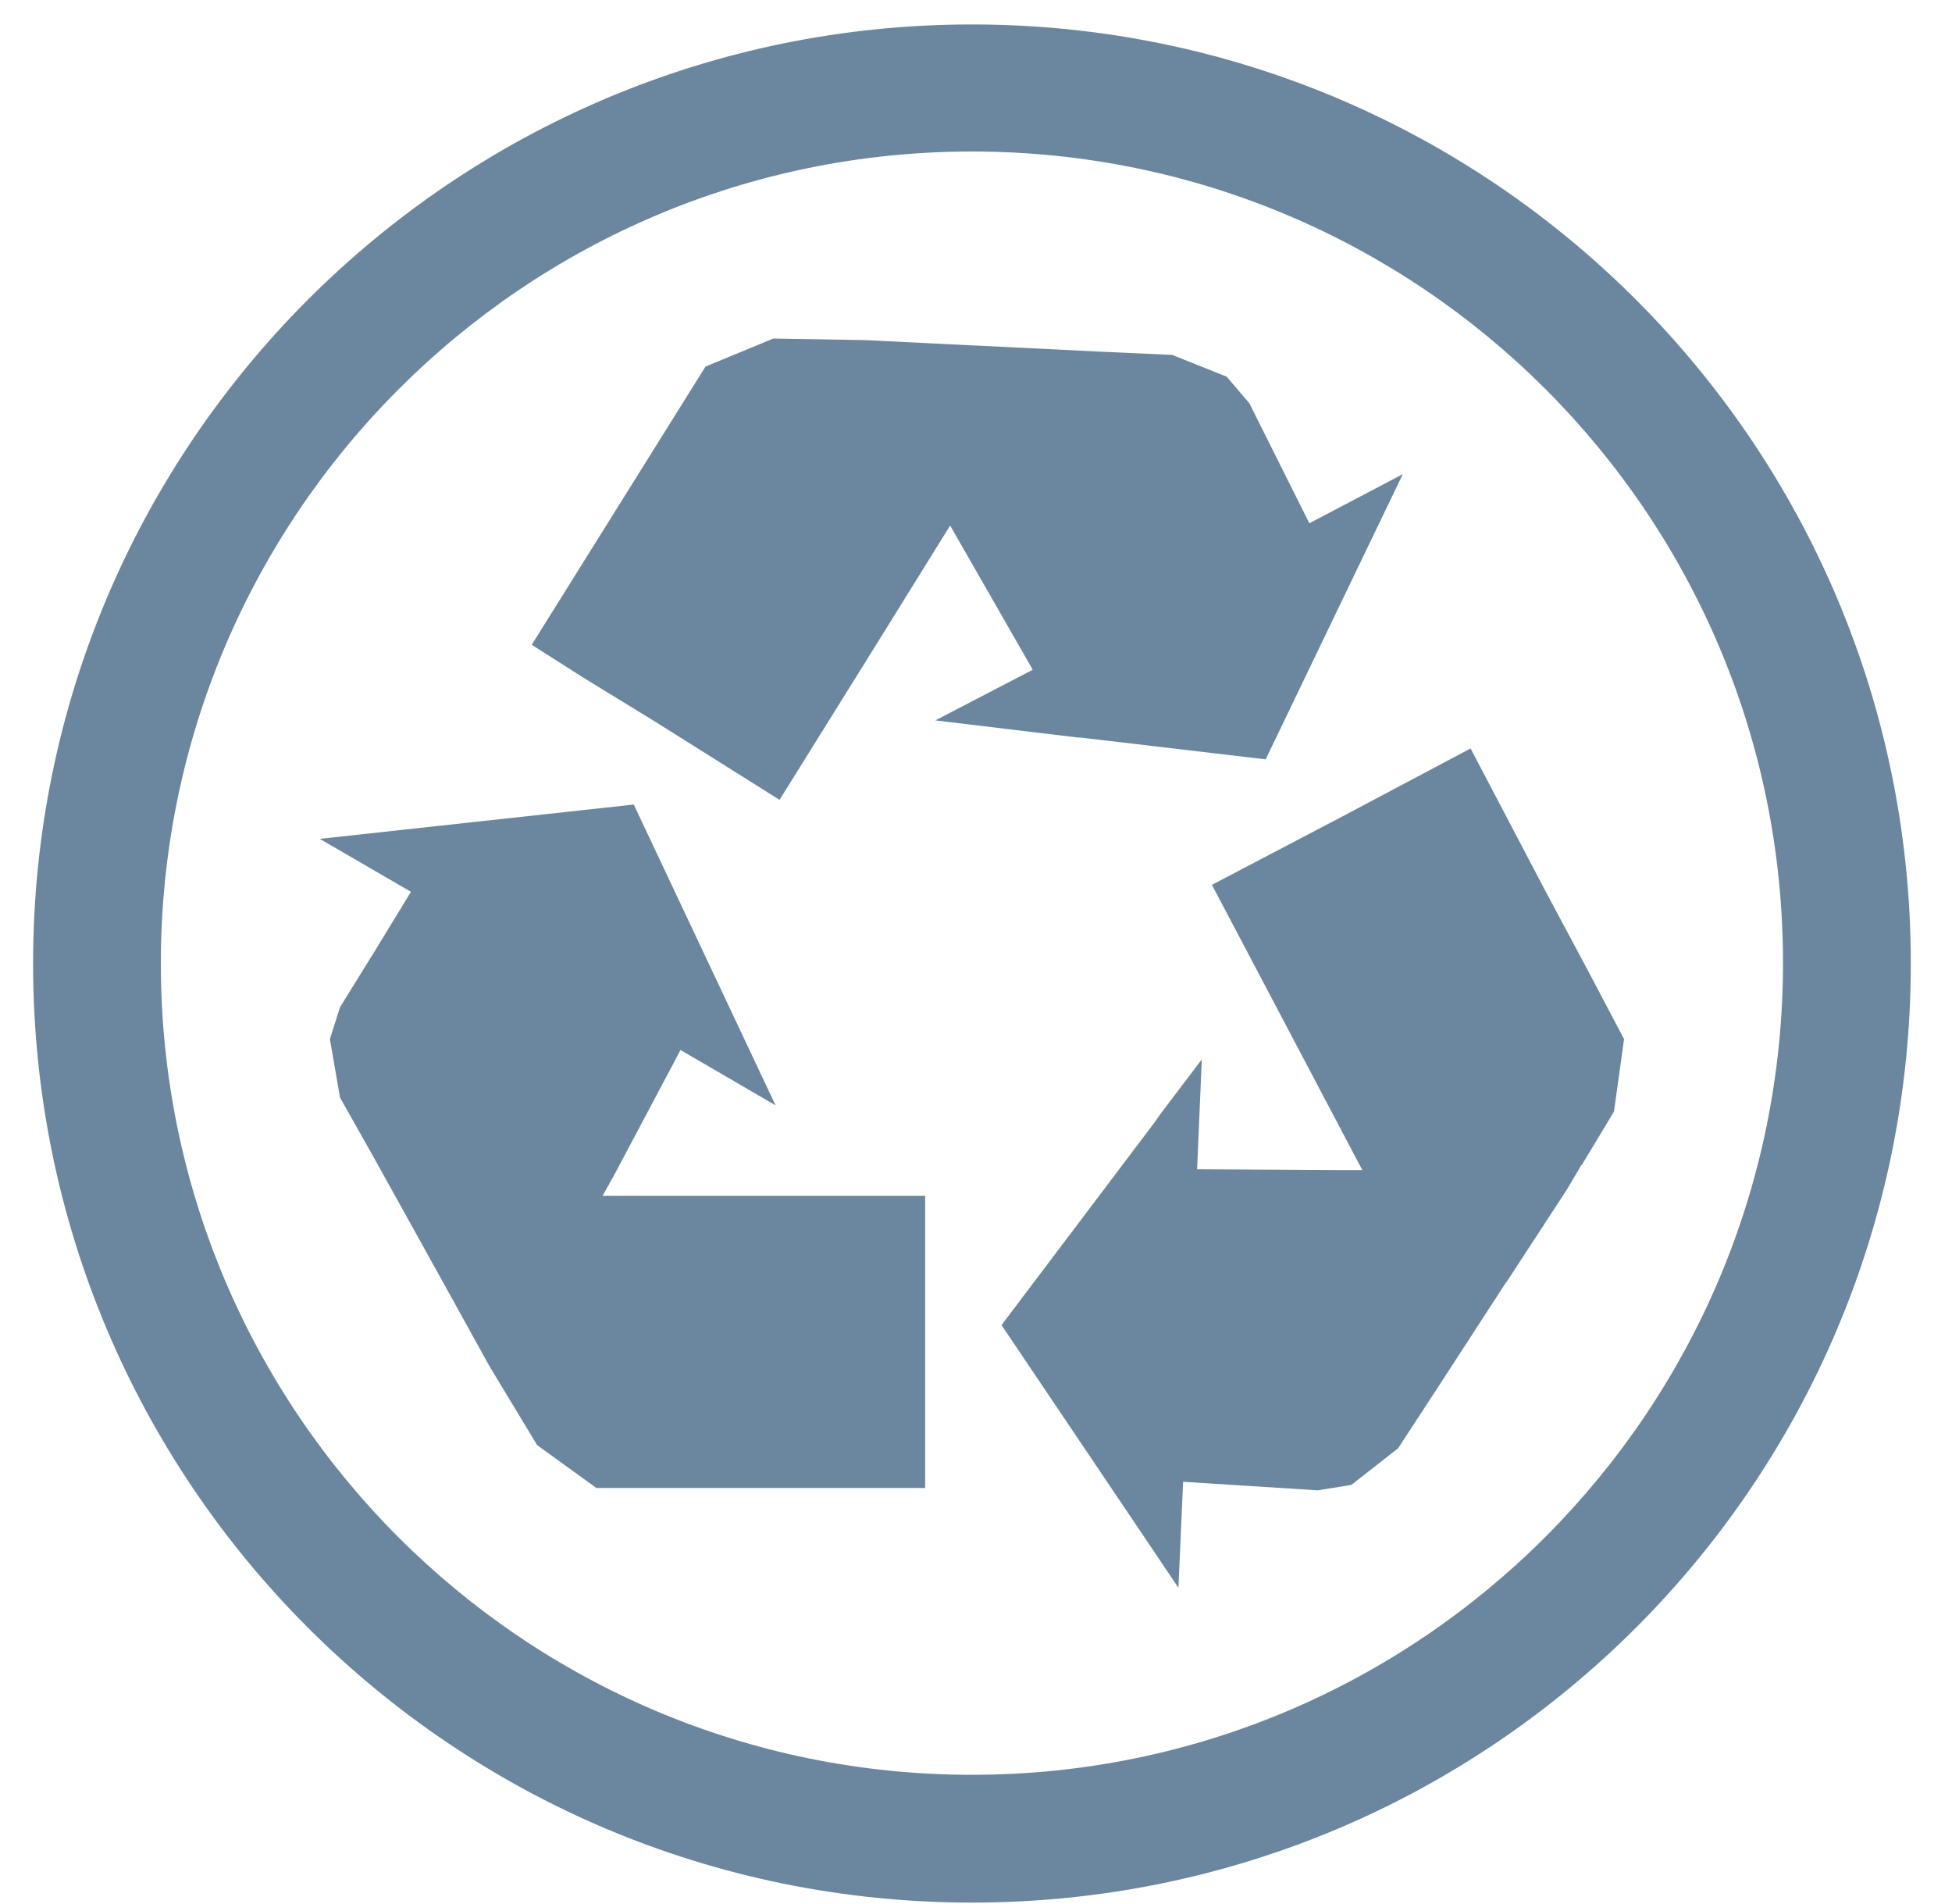 <?xml version="1.0" encoding="UTF-8"?>
<svg xmlns="http://www.w3.org/2000/svg" width="40" height="39" viewBox="0 0 40 39" fill="none">
  <path d="M19.917 0.501C9.299 0.501 0.678 9.107 0.678 19.74C0.678 30.374 9.283 38.979 19.917 38.979C30.55 38.979 39.156 30.374 39.156 19.74C39.156 9.107 30.534 0.501 19.917 0.501ZM19.917 36.361C10.736 36.361 3.296 28.921 3.296 19.74C3.296 10.56 10.736 3.104 19.917 3.104C29.097 3.104 36.537 10.544 36.537 19.724C36.537 28.905 29.097 36.361 19.917 36.361Z" fill="#6A879F"></path>
  <path d="M12.348 24.498L12.572 24.099L13.945 21.512L15.893 22.646L12.987 16.483L6.553 17.186L8.421 18.271L7.67 19.501L6.968 20.634L6.76 21.289L6.968 22.486L7.67 23.732L8.884 25.919L10.033 27.995L11.007 29.607L12.221 30.485H13.865H15.701H18.958V29.24V27.5V24.498H15.063H12.348Z" fill="#6A879F"></path>
  <path d="M22.105 15.11H22.137L25.936 15.557L28.746 9.714L26.831 10.72L25.601 8.261L25.138 7.718L24.02 7.271L22.599 7.207L19.997 7.079H19.981L17.73 6.968L15.846 6.936L14.457 7.51L10.896 13.21L11.95 13.881L13.435 14.791L15.974 16.387L18.033 13.082L19.47 10.767L21.163 13.721L19.167 14.759L22.089 15.11H22.105Z" fill="#6A879F"></path>
  <path d="M32.514 19.836L31.652 18.224L30.135 15.334L27.485 16.739L24.834 18.128L27.916 23.971H27.469L24.531 23.955L24.627 21.704L23.78 22.822L23.669 22.981L20.523 27.148L24.148 32.529L24.244 30.358L27.006 30.533L27.692 30.422L28.65 29.671L29.432 28.474L30.853 26.286L30.869 26.27L32.099 24.386L32.402 23.875L32.418 23.86L33.073 22.774L33.28 21.289L32.514 19.836Z" fill="#6A879F"></path>
</svg>
